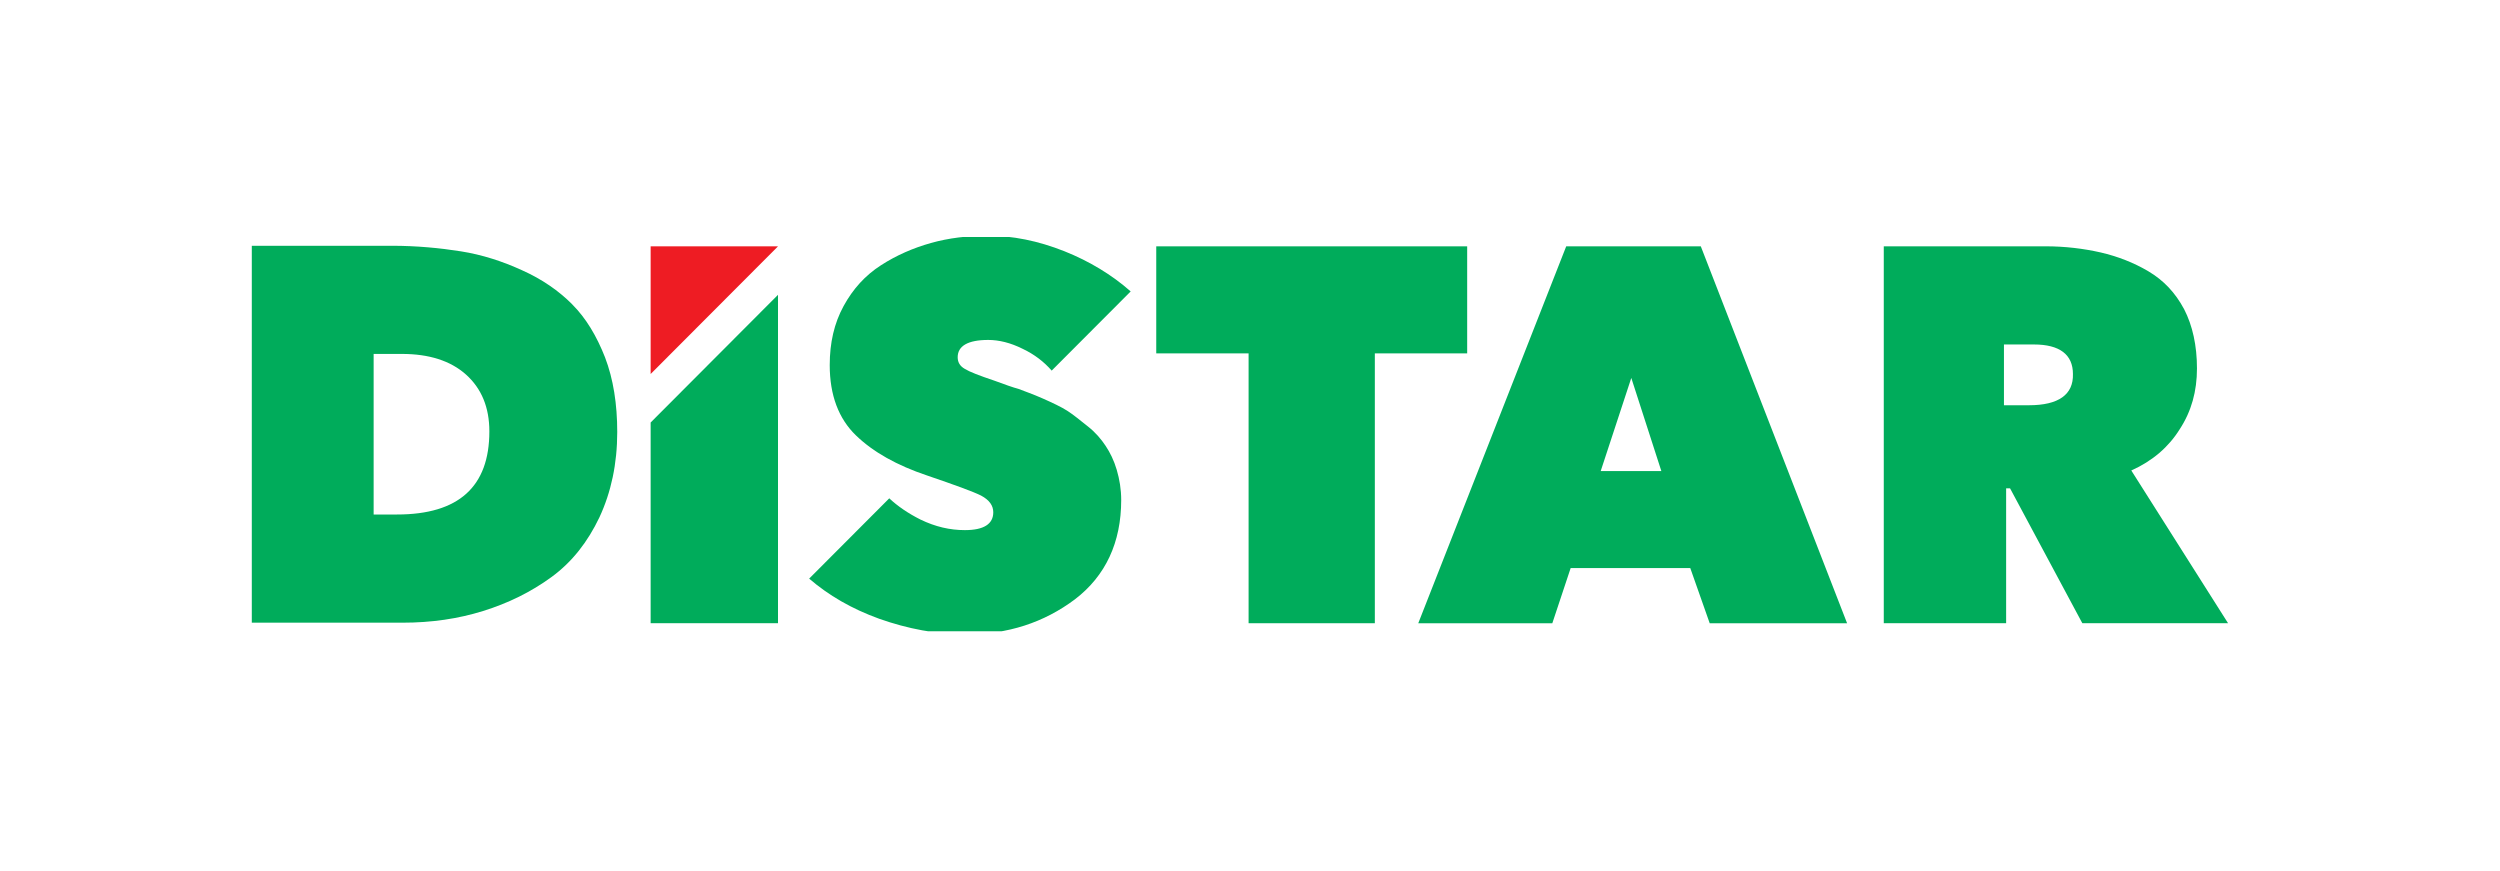 <?xml version="1.0" encoding="UTF-8"?>
<!DOCTYPE svg PUBLIC "-//W3C//DTD SVG 1.1//EN" "http://www.w3.org/Graphics/SVG/1.1/DTD/svg11.dtd">
<!-- Creator: CorelDRAW 2018 (64-Bit) -->
<svg xmlns="http://www.w3.org/2000/svg" xml:space="preserve" width="28.085mm" height="9.789mm" version="1.1" style="shape-rendering:geometricPrecision; text-rendering:geometricPrecision; image-rendering:optimizeQuality; fill-rule:evenodd; clip-rule:evenodd"
viewBox="0 0 915.33 319.03"
 xmlns:xlink="http://www.w3.org/1999/xlink">
 <defs>
  <style type="text/css">
   <![CDATA[
    .fil3 {fill:none}
    .fil1 {fill:#00AC5B}
    .fil2 {fill:#EE1C23}
    .fil0 {fill:white}
   ]]>
  </style>
   <clipPath id="id0">
    <path d="M92.2 231.13l727.02 0 0 -144.37 -727.02 0 0 144.37z"/>
   </clipPath>
 </defs>
 <g id="Layer_x0020_1">
  <polygon class="fil0" points="-0,319.03 915.33,319.03 915.33,0 -0,0 "/>
  <g>
  </g>
  <g style="clip-path:url(#id0)">
   <g>
    <path class="fil1" d="M209.5 111.41c-4.89,-4.9 -11,-9.18 -18.33,-12.45 -7.13,-3.27 -14.67,-5.72 -22.41,-6.94 -7.74,-1.23 -16.29,-2.04 -25.25,-2.04l-51.32 0 0 138 55.19 0c10.59,0 20.37,-1.43 29.53,-4.29 9.16,-2.85 17.51,-6.94 25.05,-12.45 7.53,-5.51 13.24,-12.86 17.51,-21.84 4.28,-9.19 6.52,-19.6 6.52,-31.24 0,-10.2 -1.43,-19.39 -4.48,-27.35 -3.05,-7.76 -6.92,-14.29 -12.02,-19.39zm-64.15 76.96l-8.55 0 0 -58.79 10.39 0c9.77,0 17.72,2.45 23.42,7.55 5.7,5.1 8.56,12.04 8.56,20.82 0,20.21 -11.2,30.42 -33.81,30.42z"/>
    <path class="fil1" d="M361.43 86.31c-7.13,0 -14.05,0.82 -20.57,2.65 -6.52,1.84 -12.63,4.49 -18.33,8.17 -5.7,3.67 -10.18,8.57 -13.65,14.9 -3.46,6.33 -5.09,13.47 -5.09,21.64 0,11.02 3.26,19.6 9.58,25.72 6.31,6.12 15.07,11.02 26.07,14.7 10.18,3.47 16.9,5.92 19.75,7.35 3.06,1.63 4.48,3.67 4.48,6.12 0,4.29 -3.46,6.53 -10.38,6.53 -5.5,0 -10.8,-1.22 -16.3,-3.88 -4.48,-2.25 -8.35,-4.9 -11.4,-7.76l-29.33 29.4c7.12,6.12 15.48,11.02 25.66,14.7 10.39,3.67 20.98,5.71 31.77,5.71 15.28,0 28.51,-4.29 39.92,-12.86 11.2,-8.57 16.9,-20.82 16.9,-36.34 0,-3.88 -0.61,-7.55 -1.63,-11.03 -1.02,-3.47 -2.44,-6.33 -4.07,-8.78 -1.63,-2.45 -3.67,-4.9 -6.52,-7.14 -2.85,-2.25 -5.29,-4.29 -7.53,-5.72 -2.24,-1.43 -5.3,-2.86 -8.96,-4.49 -3.67,-1.63 -6.72,-2.65 -8.76,-3.47 -2.24,-0.61 -5.09,-1.63 -8.96,-3.06 -5.5,-1.84 -9.16,-3.27 -10.79,-4.29 -1.83,-1.02 -2.65,-2.45 -2.65,-4.29 0,-4.08 3.67,-6.33 11.2,-6.33 3.87,0 8.14,1.02 12.63,3.27 4.28,2.04 7.74,4.7 10.59,7.96l28.92 -28.99c-6.93,-6.12 -15.07,-11.03 -24.23,-14.7 -9.77,-3.88 -19.14,-5.72 -28.31,-5.72z"/>
    <polygon class="fil1" points="537.18,90.19 423.34,90.19 423.34,129.38 457.15,129.38 457.15,228.18 503.37,228.18 503.37,129.38 537.18,129.38 "/>
    <path class="fil1" d="M573.44 90.19l-54.17 138 49.08 0 6.72 -20.21 43.79 0 7.12 20.21 50.3 0 -53.56 -138 -49.28 0zm12.63 82.27l11.2 -34.09 11 34.09 -22.2 0z"/>
    <path class="fil1" d="M780.35 172.25c7.74,-3.47 13.65,-8.57 17.72,-15.11 4.27,-6.53 6.31,-13.88 6.31,-22.25 0,-8.37 -1.63,-15.72 -4.68,-21.64 -3.26,-6.12 -7.54,-10.61 -13.04,-13.88 -5.5,-3.27 -11.4,-5.51 -17.52,-6.94 -6.32,-1.43 -13.03,-2.25 -20.16,-2.25l-59.27 0 0 138 44.8 0 0 -49.4 1.43 0 26.47 49.4 53.36 0 -35.44 -55.94zm-37.47 -23.88l-9.17 0 0 -22.25 11 0c9.37,0 14.26,3.68 14.26,10.82 0.21,7.55 -5.3,11.43 -16.09,11.43z"/>
    <polygon class="fil1" points="238.22,228.18 284.85,228.18 284.85,107.94 238.22,154.69 "/>
    <polygon class="fil2" points="238.22,136.93 284.85,90.19 238.22,90.19 "/>
   </g>
  </g>
  <polygon class="fil3" points="92.2,231.13 819.22,231.13 819.22,86.76 92.2,86.76 "/>
 </g>
</svg>
